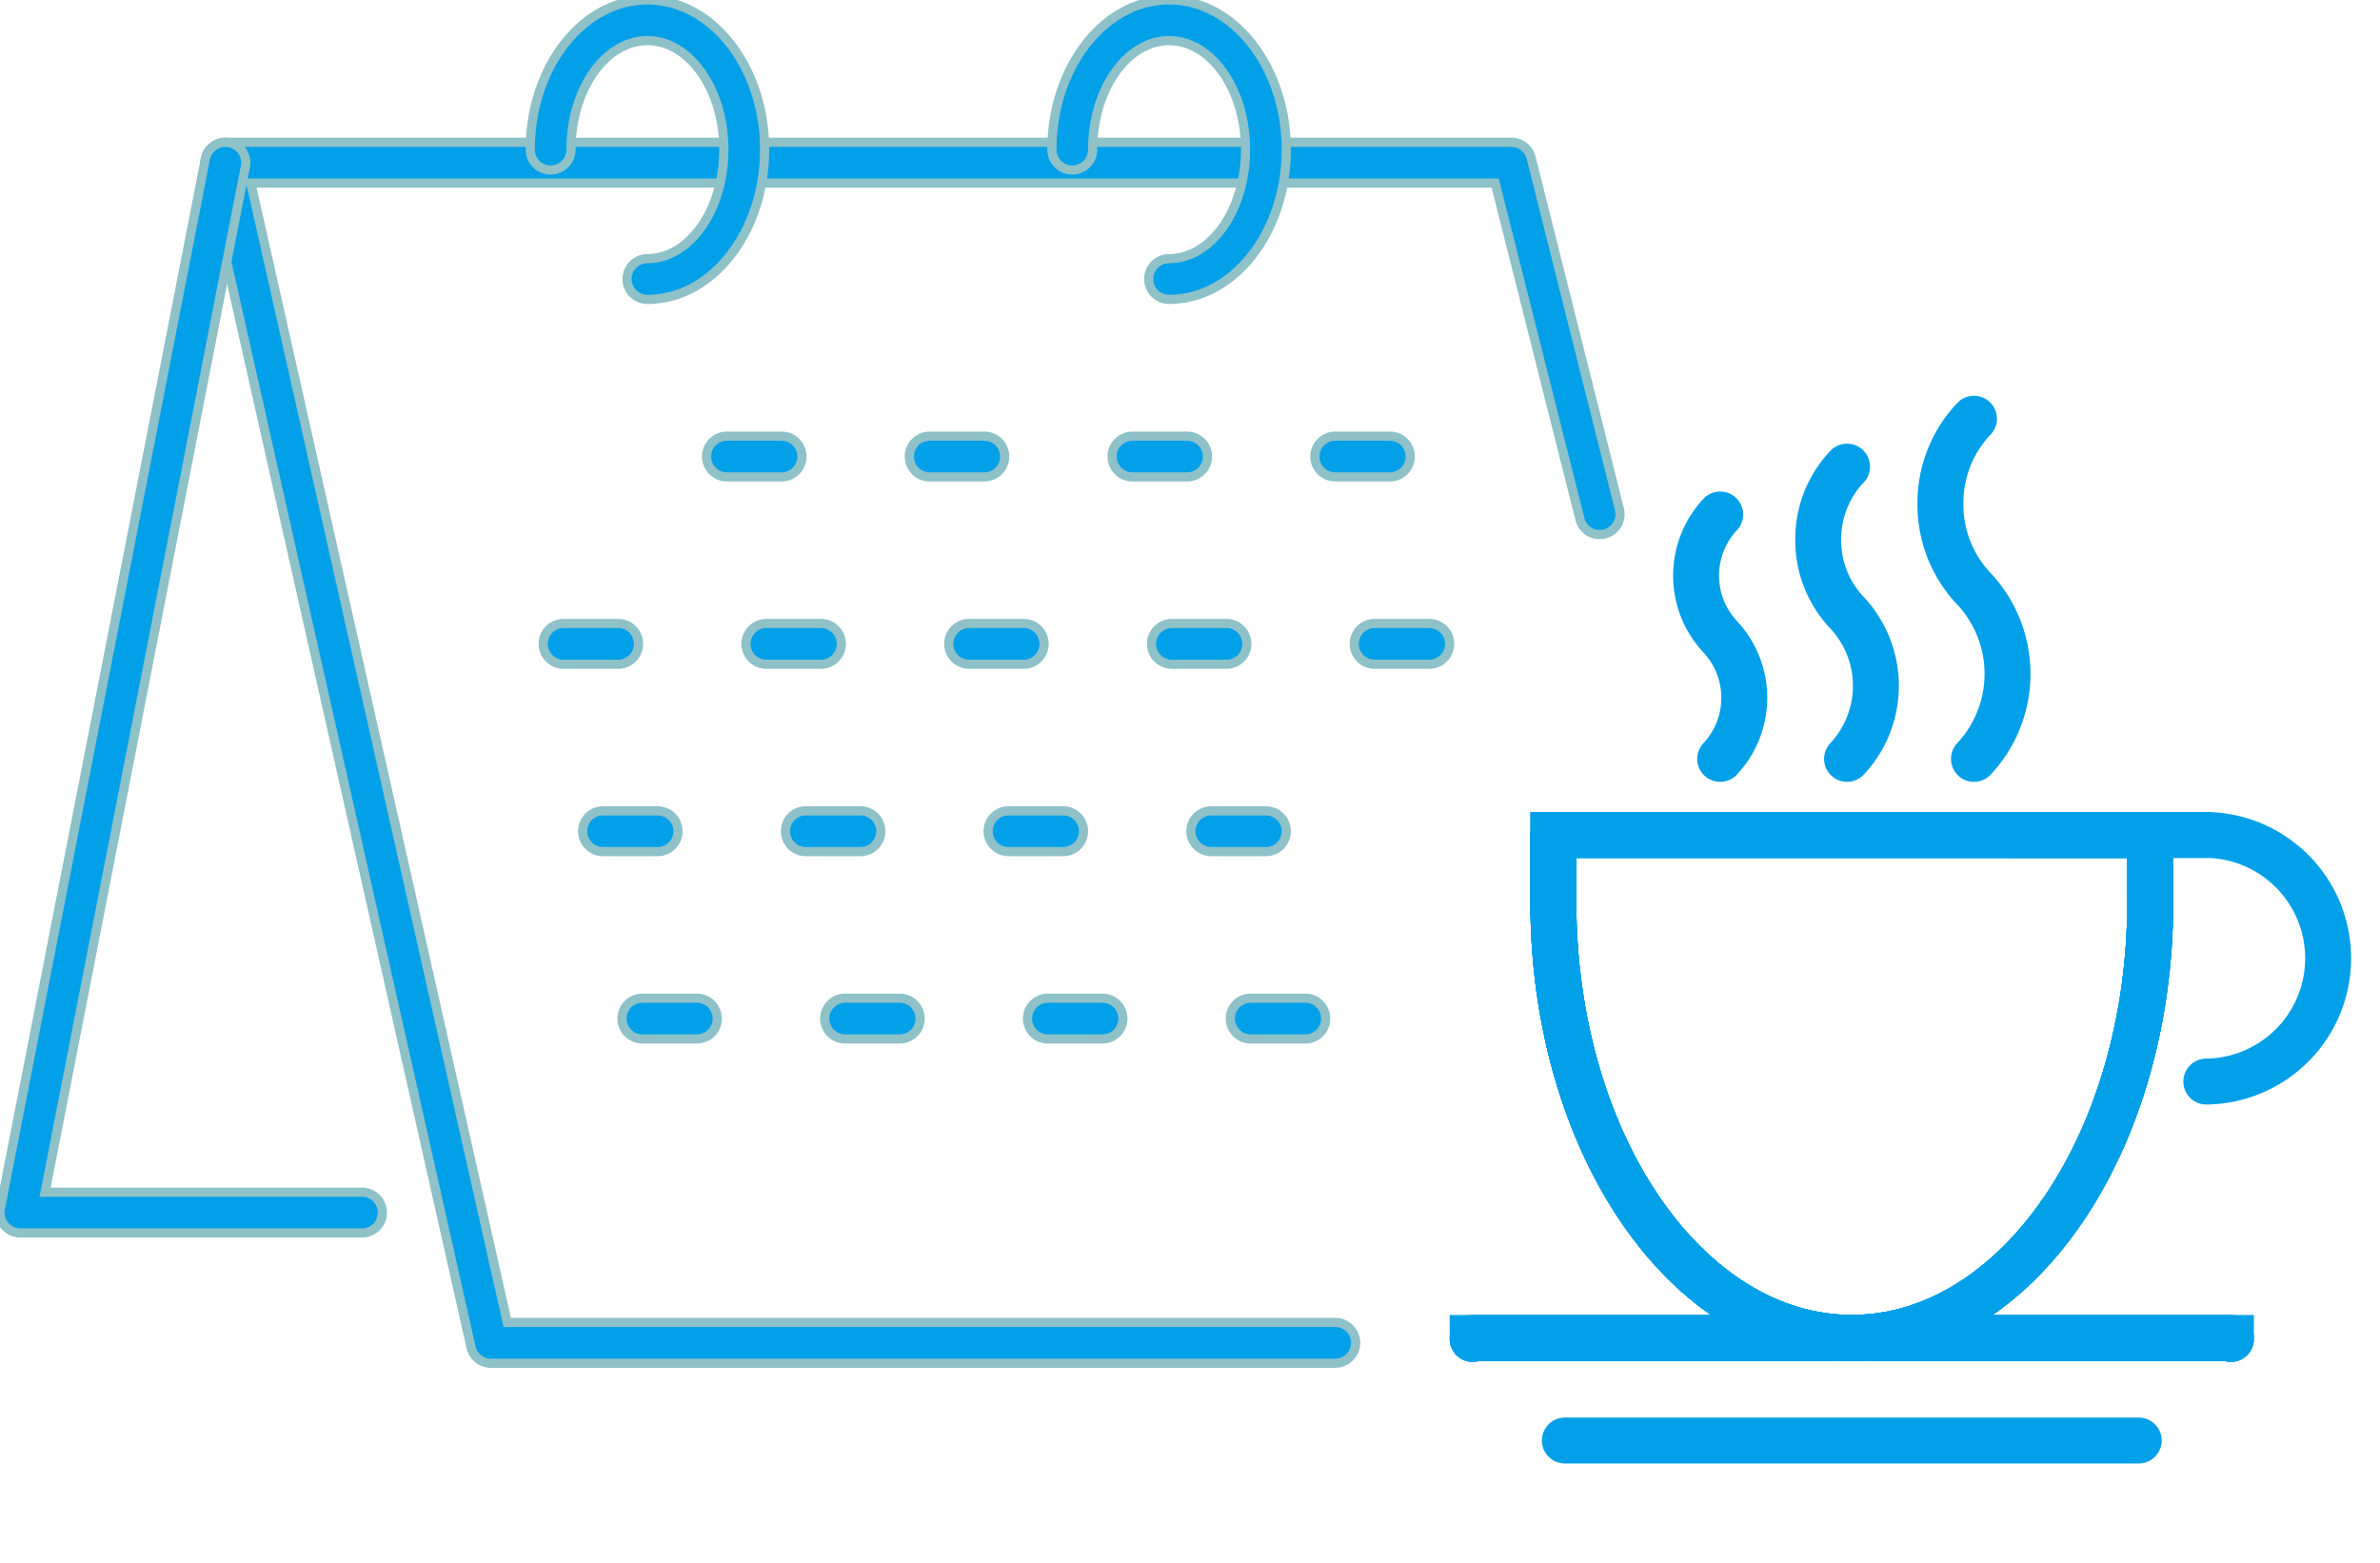 <svg id="グループ_9110" data-name="グループ 9110" xmlns="http://www.w3.org/2000/svg" xmlns:xlink="http://www.w3.org/1999/xlink" width="129.565" height="85.116" viewBox="0 0 129.565 85.116">
  <defs>
    <clipPath id="clip-path">
      <rect id="長方形_5364" data-name="長方形 5364" width="129.565" height="85.116" fill="#01a0e9"/>
    </clipPath>
  </defs>
  <g id="グループ_9109" data-name="グループ 9109" clip-path="url(#clip-path)">
    <path id="パス_725" data-name="パス 725" d="M160.184,98.592h-2.973a1.109,1.109,0,0,1,0-2.218h2.973a1.109,1.109,0,0,1,0,2.218" transform="translate(-117.637 -72.627)" fill="#01a0e9" stroke="#8ec1c8" stroke-width="0.5"/>
    <path id="パス_726" data-name="パス 726" d="M204.983,98.592H202.01a1.109,1.109,0,0,1,0-2.218h2.973a1.109,1.109,0,0,1,0,2.218" transform="translate(-151.398 -72.627)" fill="#01a0e9" stroke="#8ec1c8" stroke-width="0.5"/>
    <path id="パス_727" data-name="パス 727" d="M249.781,98.592h-2.973a1.109,1.109,0,0,1,0-2.218h2.973a1.109,1.109,0,0,1,0,2.218" transform="translate(-185.157 -72.627)" fill="#01a0e9" stroke="#8ec1c8" stroke-width="0.5"/>
    <path id="パス_728" data-name="パス 728" d="M294.58,98.592h-2.973a1.109,1.109,0,0,1,0-2.218h2.973a1.109,1.109,0,0,1,0,2.218" transform="translate(-218.917 -72.627)" fill="#01a0e9" stroke="#8ec1c8" stroke-width="0.5"/>
    <path id="パス_729" data-name="パス 729" d="M124.091,139.988h-2.973a1.109,1.109,0,1,1,0-2.218h2.973a1.109,1.109,0,1,1,0,2.218" transform="translate(-90.438 -103.823)" fill="#01a0e9" stroke="#8ec1c8" stroke-width="0.5"/>
    <path id="パス_730" data-name="パス 730" d="M168.89,139.988h-2.973a1.109,1.109,0,1,1,0-2.218h2.973a1.109,1.109,0,1,1,0,2.218" transform="translate(-124.198 -103.823)" fill="#01a0e9" stroke="#8ec1c8" stroke-width="0.5"/>
    <path id="パス_731" data-name="パス 731" d="M213.689,139.988h-2.973a1.109,1.109,0,0,1,0-2.218h2.973a1.109,1.109,0,1,1,0,2.218" transform="translate(-157.958 -103.823)" fill="#01a0e9" stroke="#8ec1c8" stroke-width="0.5"/>
    <path id="パス_732" data-name="パス 732" d="M258.487,139.988h-2.973a1.109,1.109,0,1,1,0-2.218h2.973a1.109,1.109,0,0,1,0,2.218" transform="translate(-191.718 -103.823)" fill="#01a0e9" stroke="#8ec1c8" stroke-width="0.5"/>
    <path id="パス_733" data-name="パス 733" d="M303.286,139.988h-2.973a1.109,1.109,0,0,1,0-2.218h2.973a1.109,1.109,0,0,1,0,2.218" transform="translate(-225.478 -103.823)" fill="#01a0e9" stroke="#8ec1c8" stroke-width="0.5"/>
    <path id="パス_734" data-name="パス 734" d="M132.8,181.383h-2.973a1.109,1.109,0,0,1,0-2.218H132.8a1.109,1.109,0,0,1,0,2.218" transform="translate(-96.999 -135.018)" fill="#01a0e9" stroke="#8ec1c8" stroke-width="0.5"/>
    <path id="パス_735" data-name="パス 735" d="M177.6,181.383h-2.973a1.109,1.109,0,1,1,0-2.218H177.6a1.109,1.109,0,1,1,0,2.218" transform="translate(-130.759 -135.018)" fill="#01a0e9" stroke="#8ec1c8" stroke-width="0.5"/>
    <path id="パス_736" data-name="パス 736" d="M222.395,181.383h-2.973a1.109,1.109,0,1,1,0-2.218h2.973a1.109,1.109,0,1,1,0,2.218" transform="translate(-164.519 -135.018)" fill="#01a0e9" stroke="#8ec1c8" stroke-width="0.5"/>
    <path id="パス_737" data-name="パス 737" d="M267.194,181.383h-2.973a1.109,1.109,0,1,1,0-2.218h2.973a1.109,1.109,0,0,1,0,2.218" transform="translate(-198.279 -135.018)" fill="#01a0e9" stroke="#8ec1c8" stroke-width="0.5"/>
    <path id="パス_738" data-name="パス 738" d="M141.5,222.779H138.53a1.109,1.109,0,0,1,0-2.218H141.5a1.109,1.109,0,0,1,0,2.218" transform="translate(-103.56 -166.213)" fill="#01a0e9" stroke="#8ec1c8" stroke-width="0.5"/>
    <path id="パス_739" data-name="パス 739" d="M186.3,222.779h-2.973a1.109,1.109,0,0,1,0-2.218H186.3a1.109,1.109,0,0,1,0,2.218" transform="translate(-137.32 -166.213)" fill="#01a0e9" stroke="#8ec1c8" stroke-width="0.5"/>
    <path id="パス_740" data-name="パス 740" d="M231.1,222.779h-2.973a1.109,1.109,0,0,1,0-2.218H231.1a1.109,1.109,0,0,1,0,2.218" transform="translate(-171.08 -166.213)" fill="#01a0e9" stroke="#8ec1c8" stroke-width="0.5"/>
    <path id="パス_741" data-name="パス 741" d="M275.9,222.779h-2.973a1.109,1.109,0,0,1,0-2.218H275.9a1.109,1.109,0,0,1,0,2.218" transform="translate(-204.84 -166.213)" fill="#01a0e9" stroke="#8ec1c8" stroke-width="0.5"/>
    <path id="パス_742" data-name="パス 742" d="M106.822,97.921H60.859a1.109,1.109,0,0,1-1.082-.866L45.32,32.8A1.109,1.109,0,0,1,46.4,31.445H116.41a1.109,1.109,0,0,1,1.082.866l4.8,19.107a1.109,1.109,0,1,1-2.163.487l-4.6-18.241H47.788L61.747,95.7h45.076a1.109,1.109,0,1,1,0,2.218" transform="translate(-34.133 -23.697)" fill="#01a0e9" stroke="#8ec1c8" stroke-width="0.5"/>
    <path id="パス_743" data-name="パス 743" d="M19.709,90.824H1.108A1.109,1.109,0,0,1,.02,89.5L11.181,32.341a1.109,1.109,0,1,1,2.177.425L2.454,88.607H19.709a1.109,1.109,0,1,1,0,2.218" transform="translate(0 -23.696)" fill="#01a0e9" stroke="#8ec1c8" stroke-width="0.5"/>
    <path id="パス_744" data-name="パス 744" d="M123.527,16.3a1.109,1.109,0,1,1,0-2.218c2.294,0,4.161-2.662,4.161-5.935s-1.867-5.935-4.161-5.935-4.161,2.662-4.161,5.935a1.109,1.109,0,1,1-2.218,0c0-4.5,2.862-8.152,6.379-8.152s6.379,3.657,6.379,8.152-2.862,8.153-6.379,8.153" transform="translate(-88.282)" fill="#01a0e9" stroke="#8ec1c8" stroke-width="0.5"/>
    <path id="パス_745" data-name="パス 745" d="M238.782,16.3a1.109,1.109,0,1,1,0-2.218c2.294,0,4.161-2.662,4.161-5.935s-1.867-5.935-4.161-5.935-4.161,2.662-4.161,5.935a1.109,1.109,0,0,1-2.218,0c0-4.5,2.862-8.152,6.379-8.152s6.379,3.657,6.379,8.152S242.3,16.3,238.782,16.3" transform="translate(-175.137)" fill="#01a0e9" stroke="#8ec1c8" stroke-width="0.5"/>
    <g id="グループ_9115" data-name="グループ 9115">
      <path id="パス_751" data-name="パス 751" d="M40.286,27.122c0,13.1-7.274,23.721-16.247,23.721S7.792,40.223,7.792,27.122V23.46H40.286Z" transform="translate(76.771 21.999)" fill="none" stroke="#01a0e9" stroke-linecap="round" stroke-width="2.5"/>
      <path id="パス_752" data-name="パス 752" d="M40.286,27.122c0,13.1-7.274,23.721-16.247,23.721S7.792,40.223,7.792,27.122V23.46H40.286Z" transform="translate(76.771 21.999)" fill="none" stroke="#01a0e9" stroke-linecap="round" stroke-linejoin="round" stroke-width="2.5"/>
      <path id="パス_753" data-name="パス 753" d="M40.286,27.122c0,13.1-7.274,23.721-16.247,23.721S7.792,40.223,7.792,27.122V23.46H40.286Z" transform="translate(76.771 21.999)" fill="none" stroke="#01a0e9" stroke-linecap="round" stroke-width="2.5"/>
      <path id="パス_754" data-name="パス 754" d="M40.286,27.122c0,13.1-7.274,23.721-16.247,23.721S7.792,40.223,7.792,27.122V23.46H40.286Z" transform="translate(76.771 21.999)" fill="none" stroke="#01a0e9" stroke-linecap="round" stroke-linejoin="round" stroke-width="2.5"/>
      <path id="パス_755" data-name="パス 755" d="M24.039,50.843c-8.973,0-16.247-10.62-16.247-23.721V23.46H40.286" transform="translate(76.771 21.999)" fill="none" stroke="#01a0e9" stroke-linecap="round" stroke-linejoin="round" stroke-width="2.5"/>
      <path id="パス_756" data-name="パス 756" d="M40.286,27.122c0,13.1-7.274,23.721-16.247,23.721" transform="translate(76.771 21.999)" fill="none" stroke="#01a0e9" stroke-linecap="round" stroke-linejoin="round" stroke-width="2.5"/>
      <path id="パス_757" data-name="パス 757" d="M16.874,19.319a4.872,4.872,0,0,0,0-6.652,4.874,4.874,0,0,1,0-6.654" transform="translate(76.771 21.999)" fill="none" stroke="#01a0e9" stroke-linecap="round" stroke-linejoin="round" stroke-width="2.5"/>
      <path id="パス_758" data-name="パス 758" d="M23.782,19.319a5.827,5.827,0,0,0,0-7.956,5.706,5.706,0,0,1-1.569-3.978,5.706,5.706,0,0,1,1.569-3.978" transform="translate(76.771 21.999)" fill="none" stroke="#01a0e9" stroke-linecap="round" stroke-linejoin="round" stroke-width="2.5"/>
      <path id="パス_759" data-name="パス 759" d="M30.69,19.319a6.779,6.779,0,0,0,0-9.259,6.646,6.646,0,0,1-1.826-4.63A6.644,6.644,0,0,1,30.69.8" transform="translate(76.771 21.999)" fill="none" stroke="#01a0e9" stroke-linecap="round" stroke-linejoin="round" stroke-width="2.5"/>
      <path id="パス_760" data-name="パス 760" d="M3.4,50.9v-.053H44.678V50.9" transform="translate(76.771 21.999)" fill="none" stroke="#01a0e9" stroke-linecap="round" stroke-linejoin="round" stroke-width="2.5"/>
      <line id="線_59" data-name="線 59" x1="31.242" transform="translate(85.189 78.43)" fill="none" stroke="#01a0e9" stroke-linecap="round" stroke-linejoin="round" stroke-width="2.5"/>
      <path id="パス_761" data-name="パス 761" d="M3.4,50.9v-.053H44.678V50.9" transform="translate(76.771 21.999)" fill="none" stroke="#01a0e9" stroke-linecap="round" stroke-width="2.5"/>
      <path id="パス_762" data-name="パス 762" d="M3.4,50.9v-.053H44.678V50.9" transform="translate(76.771 21.999)" fill="none" stroke="#01a0e9" stroke-linecap="round" stroke-linejoin="round" stroke-width="2.5"/>
      <path id="パス_763" data-name="パス 763" d="M40.286,23.46h3.053a6.714,6.714,0,0,1,0,13.427" transform="translate(76.771 21.999)" fill="none" stroke="#01a0e9" stroke-linecap="round" stroke-linejoin="round" stroke-width="2.5"/>
      <line id="線_60" data-name="線 60" x2="10.654" transform="translate(109.455 45.459)" fill="none" stroke="#01a0e9" stroke-linecap="round" stroke-linejoin="round" stroke-width="2.5"/>
    </g>
  </g>
</svg>

